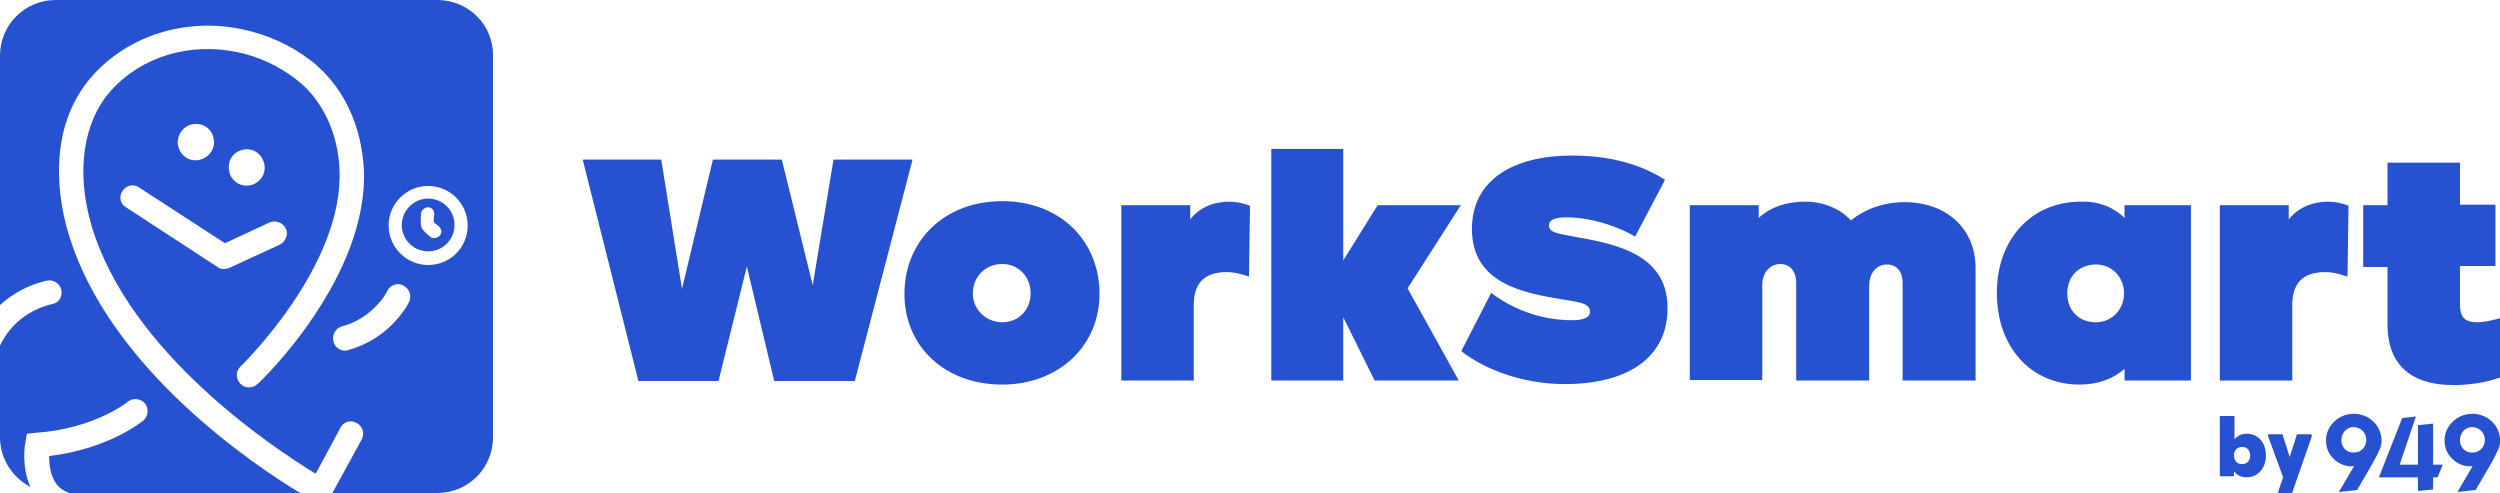 <svg xmlns="http://www.w3.org/2000/svg" xmlns:xlink="http://www.w3.org/1999/xlink" id="Layer_1" x="0px" y="0px" viewBox="0 0 493.4 97.3" style="enable-background:new 0 0 493.4 97.3;" xml:space="preserve"> <style type="text/css"> .st0{fill:#2651D1;} </style> <g id="a"> </g> <g id="b"> <g id="c"> <g> <path class="st0" d="M160.4,56.3l4.1-24.8h15.6l-11.4,43.7h-15.9l-5.4-22.6l-5.6,22.6H126l-11-43.7h15.5l4.1,25.5l6.1-25.5h13.6 L160.4,56.3L160.4,56.3z M197.8,75.9c-11.3,0-19.3-7.5-19.3-17.9s7.8-18.3,19.3-18.3S217,47.6,217,58S208.8,75.9,197.8,75.9 L197.8,75.9z M197.8,63.6c3.3,0,5.6-2.5,5.6-5.7s-2.3-5.8-5.6-5.8s-5.8,2.5-5.8,5.8S194.7,63.6,197.8,63.6L197.8,63.6z M242.6,39.8c1.3,0,2.8,0.3,4.1,0.8l-0.2,14c-0.8-0.3-2.6-0.9-4.4-0.9c-4.8,0-6.5,2.6-6.5,6.5v14.9h-14.3V40.5h13.6v2.8 C236.9,40.7,239.9,39.8,242.6,39.8L242.6,39.8z M271.9,40.5h16.4l-10.5,16.4l10.1,18.2h-16.6l-6.2-12.5v12.5h-14.2V29.4h14.2v22 L271.9,40.5L271.9,40.5z M308.8,75.8c-8.1,0-15.7-2.8-20.4-6.5l5.9-11.5c3.8,2.9,9.4,5.4,15.9,5.4c2.3,0,3.6-0.5,3.6-1.7 c0-1.8-2.6-1.9-6-2.5c-7-1.2-17.3-3-17.3-13.8c0-9.8,8.3-14.5,19.8-14.5c9.9,0,15.7,3.1,18.3,4.8l-5.9,11.2 c-2.9-1.8-8.4-3.8-13.5-3.8c-2.4,0-3.5,0.5-3.5,1.6c0,1.4,1.8,1.6,4.4,2.1c6.8,1.3,19,2.7,19,14.1C329.2,70,322,75.8,308.8,75.8 L308.8,75.8z M375.9,39.9c8.2,0,14,5.2,14,13v22.2h-14.4V55.9c0-2.4-1.2-3.7-3.1-3.7c-2,0-3.5,1.6-3.5,4.2v18.7h-14.4V55.8 c0-2.3-1.3-3.7-3.1-3.7c-2,0-3.6,1.6-3.6,4.2v18.7h-14.3V40.5h13.6v2.5c2.3-2.1,5.4-3.2,9.1-3.2s7,1.4,9.1,3.7 C368,41.3,371.7,39.9,375.9,39.9L375.9,39.9z M419.3,43v-2.5h13.1v34.6h-13.1v-2.3c-2.2,1.9-5.1,3.1-8.9,3.1 c-9.6,0-16.3-7.4-16.3-18.1s6.9-18,16.6-18C414.4,39.7,417.2,41,419.3,43L419.3,43z M413.6,63.6c3.2,0,5.6-2.5,5.6-5.7 s-2.4-5.7-5.5-5.7c-3.4,0-5.7,2.3-5.7,5.7S410.3,63.6,413.6,63.6z M459.5,39.8c1.3,0,2.8,0.3,4,0.8l-0.2,14 c-0.8-0.3-2.6-0.9-4.4-0.9c-4.8,0-6.5,2.6-6.5,6.5v14.9h-14.3V40.5h13.6v2.8C453.8,40.7,456.8,39.8,459.5,39.8L459.5,39.8z M488.8,63.6c1.6,0,3.1-0.4,4.6-0.8v11.7c-2.9,1.1-6.6,1.5-9.1,1.5c-9.3,0-13.1-4.8-13.1-11.9V52.7h-4.8V40.5h4.8v-8.4h14.3v8.3 h7v12.1h-7V60C485.5,61.8,485.8,63.6,488.8,63.6z"></path> <path class="st0" d="M84.5,39.2c-2.8,0-5.2,2.3-5.2,5.2s2.3,5.2,5.2,5.2s5.2-2.3,5.2-5.2S87.4,39.2,84.5,39.2z M86.8,46.5 c-0.3,0.3-0.7,0.5-1.1,0.5c-0.3,0-0.6-0.1-0.8-0.3c-0.9-0.7-1.5-1.3-1.7-1.8c-0.2-0.5-0.2-1.5-0.1-2.8c0.1-0.7,0.7-1.2,1.5-1.2 c0.7,0.1,1.2,0.8,1.1,1.5c-0.1,0.6-0.1,1.3-0.1,1.5c0.1,0,0.5,0.4,0.8,0.6C87.2,45.1,87.3,45.9,86.8,46.5z M84.5,39.2 c-2.8,0-5.2,2.3-5.2,5.2s2.3,5.2,5.2,5.2s5.2-2.3,5.2-5.2S87.4,39.2,84.5,39.2z M86.8,46.5c-0.3,0.3-0.7,0.5-1.1,0.5 c-0.3,0-0.6-0.1-0.8-0.3c-0.9-0.7-1.5-1.3-1.7-1.8c-0.2-0.5-0.2-1.5-0.1-2.8c0.1-0.7,0.7-1.2,1.5-1.2c0.7,0.1,1.2,0.8,1.1,1.5 c-0.1,0.6-0.1,1.3-0.1,1.5c0.1,0,0.5,0.4,0.8,0.6C87.2,45.1,87.3,45.9,86.8,46.5z M86.3,0H11C4.9,0,0,4.9,0,11v49.2 c2.5-2.3,5.7-4,9.2-4.8c1.3-0.3,2.6,0.5,2.9,1.8s-0.5,2.6-1.8,2.8C5.7,61.1,2,64,0,68.2v18.1c0,4.2,2.4,7.9,6,9.8 c-1.8-4-1.1-8.5-1-8.7l0.3-1.8l1.9-0.2c11.4-0.8,17.9-6,18-6.1c1-0.8,2.5-0.7,3.4,0.3c0.8,1,0.7,2.5-0.3,3.4 c-0.3,0.2-6.8,5.6-18.6,7c0,1.6,0.2,3.9,1.5,5.6c0.7,0.9,1.7,1.5,2.9,1.8h45.3c-9.1-5.5-38.2-24.8-46-51.7 c-1.7-5.7-4.5-20.2,4.8-30.7c7.1-8,18.5-11.6,29.7-9.2c4.8,1,9.4,3.1,13.1,5.9c0.6,0.4,1.2,0.9,1.7,1.4 c5.4,4.8,8.6,11.9,9.1,20.1c1.1,21.3-20,41.8-21,42.6c-1,0.9-2.5,0.9-3.4-0.1c-0.9-1-0.9-2.5,0.1-3.4 c0.2-0.2,20.4-19.8,19.5-38.9c-0.3-6.8-3-12.8-7.4-16.8c-0.5-0.4-1-0.8-1.5-1.2c-3.2-2.4-7-4.2-11.2-5.1 c-9.5-2-19.1,0.9-25.1,7.7C16.4,24.1,15,33.9,18,44.3c7.4,25.4,36.3,44.3,44.3,49.2l4.9-9.1c0.6-1.2,2.1-1.6,3.2-0.9 c1.2,0.6,1.6,2.1,1,3.2l-5.8,10.6h20.7c6.1,0,11-4.9,11-11V11C97.4,4.9,92.4,0,86.3,0L86.3,0z M48.2,29.5c2-0.3,3.7,1.1,4,3.1 c0.3,1.9-1.1,3.7-3,4c-2,0.3-3.8-1.1-4-3.1C44.9,31.5,46.2,29.8,48.2,29.5L48.2,29.5z M38.2,24.5c2-0.3,3.8,1.1,4,3.1 c0.3,1.9-1.1,3.7-3.1,4c-2,0.3-3.7-1.1-4-3.1C34.9,26.5,36.3,24.7,38.2,24.5z M44.8,53c-0.2,0-0.4,0.1-0.6,0.1h0 c-0.2,0-0.4,0-0.6-0.1c-0.2,0-0.4-0.1-0.5-0.2L25,41c-1.2-0.6-1.6-2.1-0.9-3.2c0.6-1.1,2.1-1.6,3.2-0.9L44.4,48l8.8-4.1 c1.2-0.5,2.6,0,3.2,1.2c0.3,0.6,0.3,1.3,0,1.9c-0.2,0.5-0.6,1-1.2,1.3l-10,4.6C45.1,52.9,45,53,44.8,53L44.8,53z M80.7,59.7 c-0.7,1.3-1.6,2.5-2.6,3.6c-2.5,2.8-5.8,4.8-9.4,5.8c-0.2,0.1-0.4,0.1-0.6,0.1c-1.1,0-2-0.7-2.3-1.8c-0.3-1.3,0.4-2.6,1.7-3 c2.8-0.7,5.2-2.3,7.1-4.4c0.8-0.8,1.4-1.7,1.9-2.7c0.6-1.1,2.1-1.6,3.2-0.9C80.9,57.1,81.3,58.5,80.7,59.7L80.7,59.7z M84.5,52.3 c-4.3,0-7.8-3.5-7.8-7.8s3.5-7.8,7.8-7.8s7.8,3.5,7.8,7.8S88.9,52.3,84.5,52.3z M84.5,39.2c-2.8,0-5.2,2.3-5.2,5.2 s2.3,5.2,5.2,5.2s5.2-2.3,5.2-5.2S87.4,39.2,84.5,39.2z M86.8,46.5c-0.3,0.3-0.7,0.5-1.1,0.5c-0.3,0-0.6-0.1-0.8-0.3 c-0.9-0.7-1.5-1.3-1.7-1.8c-0.2-0.5-0.2-1.5-0.1-2.8c0.1-0.7,0.7-1.2,1.5-1.2c0.7,0.1,1.2,0.8,1.1,1.5c-0.1,0.6-0.1,1.3-0.1,1.5 c0.1,0,0.5,0.4,0.8,0.6C87.2,45.1,87.3,45.9,86.8,46.5z M84.5,39.2c-2.8,0-5.2,2.3-5.2,5.2s2.3,5.2,5.2,5.2s5.2-2.3,5.2-5.2 S87.4,39.2,84.5,39.2z M86.8,46.5c-0.3,0.3-0.7,0.5-1.1,0.5c-0.3,0-0.6-0.1-0.8-0.3c-0.9-0.7-1.5-1.3-1.7-1.8 c-0.2-0.5-0.2-1.5-0.1-2.8c0.1-0.7,0.7-1.2,1.5-1.2c0.7,0.1,1.2,0.8,1.1,1.5c-0.1,0.6-0.1,1.3-0.1,1.5c0.1,0,0.5,0.4,0.8,0.6 C87.2,45.1,87.3,45.9,86.8,46.5z M84.5,39.2c-2.8,0-5.2,2.3-5.2,5.2s2.3,5.2,5.2,5.2s5.2-2.3,5.2-5.2S87.4,39.2,84.5,39.2z M86.8,46.5c-0.3,0.3-0.7,0.5-1.1,0.5c-0.3,0-0.6-0.1-0.8-0.3c-0.9-0.7-1.5-1.3-1.7-1.8c-0.2-0.5-0.2-1.5-0.1-2.8 c0.1-0.7,0.7-1.2,1.5-1.2c0.7,0.1,1.2,0.8,1.1,1.5c-0.1,0.6-0.1,1.3-0.1,1.5c0.1,0,0.5,0.4,0.8,0.6 C87.2,45.1,87.3,45.9,86.8,46.5z"></path> </g> </g> </g> <g> <g> <path class="st0" d="M469.7,88.6c-0.3,0.7-0.7,1.5-1.3,2.6l-3.2,5.5l-3.6,0.4l3-5.1h-0.1c-2.4,0.3-5.2-1.7-5.4-4.5 c-0.4-3,2.1-5.6,4.9-5.8c2.9-0.3,5.7,1.7,6,4.8C470.1,87.1,470,87.9,469.7,88.6z M464.3,84.3c-1.3,0.1-2.3,1.3-2.2,2.8 c0.1,1.4,1.3,2.4,2.7,2.2c1.4-0.1,2.3-1.3,2.2-2.7C466.9,85.2,465.7,84.2,464.3,84.3L464.3,84.3z"></path> <path class="st0" d="M481.1,94.2h-0.9v2.4l-3,0.3v-2.7h-7.7l4.6-11.7l2.7-0.3l-3.2,9.5h3.6v-7.8l3-0.3v8.1h1.9L481.1,94.2 L481.1,94.2z"></path> <path class="st0" d="M493.1,88.6c-0.3,0.7-0.7,1.5-1.3,2.6l-3.2,5.5l-3.6,0.4l3-5.1h-0.1c-2.4,0.3-5.2-1.7-5.4-4.5 c-0.4-3,2.1-5.6,4.9-5.8c2.9-0.3,5.7,1.7,6,4.8C493.5,87.1,493.4,87.9,493.1,88.6z M487.7,84.3c-1.3,0.1-2.3,1.3-2.2,2.8 c0.1,1.4,1.3,2.4,2.7,2.2c1.4-0.1,2.3-1.3,2.2-2.7C490.3,85.2,489.1,84.2,487.7,84.3L487.7,84.3z"></path> </g> <g> <path class="st0" d="M438.3,94c-0.1,0-0.2-0.1-0.2-0.2V82.3c0-0.1,0.1-0.2,0.2-0.2h2.5c0.1,0,0.2,0.1,0.2,0.2v4.4 c0.6-0.7,1.4-1.1,2.4-1.1c2.3,0,3.8,1.8,3.8,4.3c0,2.4-1.5,4.3-3.8,4.3c-1.1,0-1.9-0.4-2.5-1.2v0.8c0,0.1-0.1,0.2-0.2,0.2 L438.3,94L438.3,94z M440.9,89.9c0,1,0.6,1.7,1.6,1.7s1.6-0.7,1.6-1.7c0-1.1-0.7-1.7-1.6-1.7C441.5,88.2,440.9,88.9,440.9,89.9z"></path> <path class="st0" d="M456.1,85.8c0.1,0,0.2,0.1,0.2,0.2l-3.9,11.2l-0.1,0.1h-2.5c-0.1,0-0.2-0.1-0.2-0.2l1-2.9l-3-8.2 c0-0.1,0-0.3,0.2-0.3h2.6c0.1,0,0.1,0,0.1,0.1l1.4,4.4l1.4-4.4c0-0.1,0.1-0.1,0.1-0.1h2.7V85.8z"></path> </g> </g> </svg>